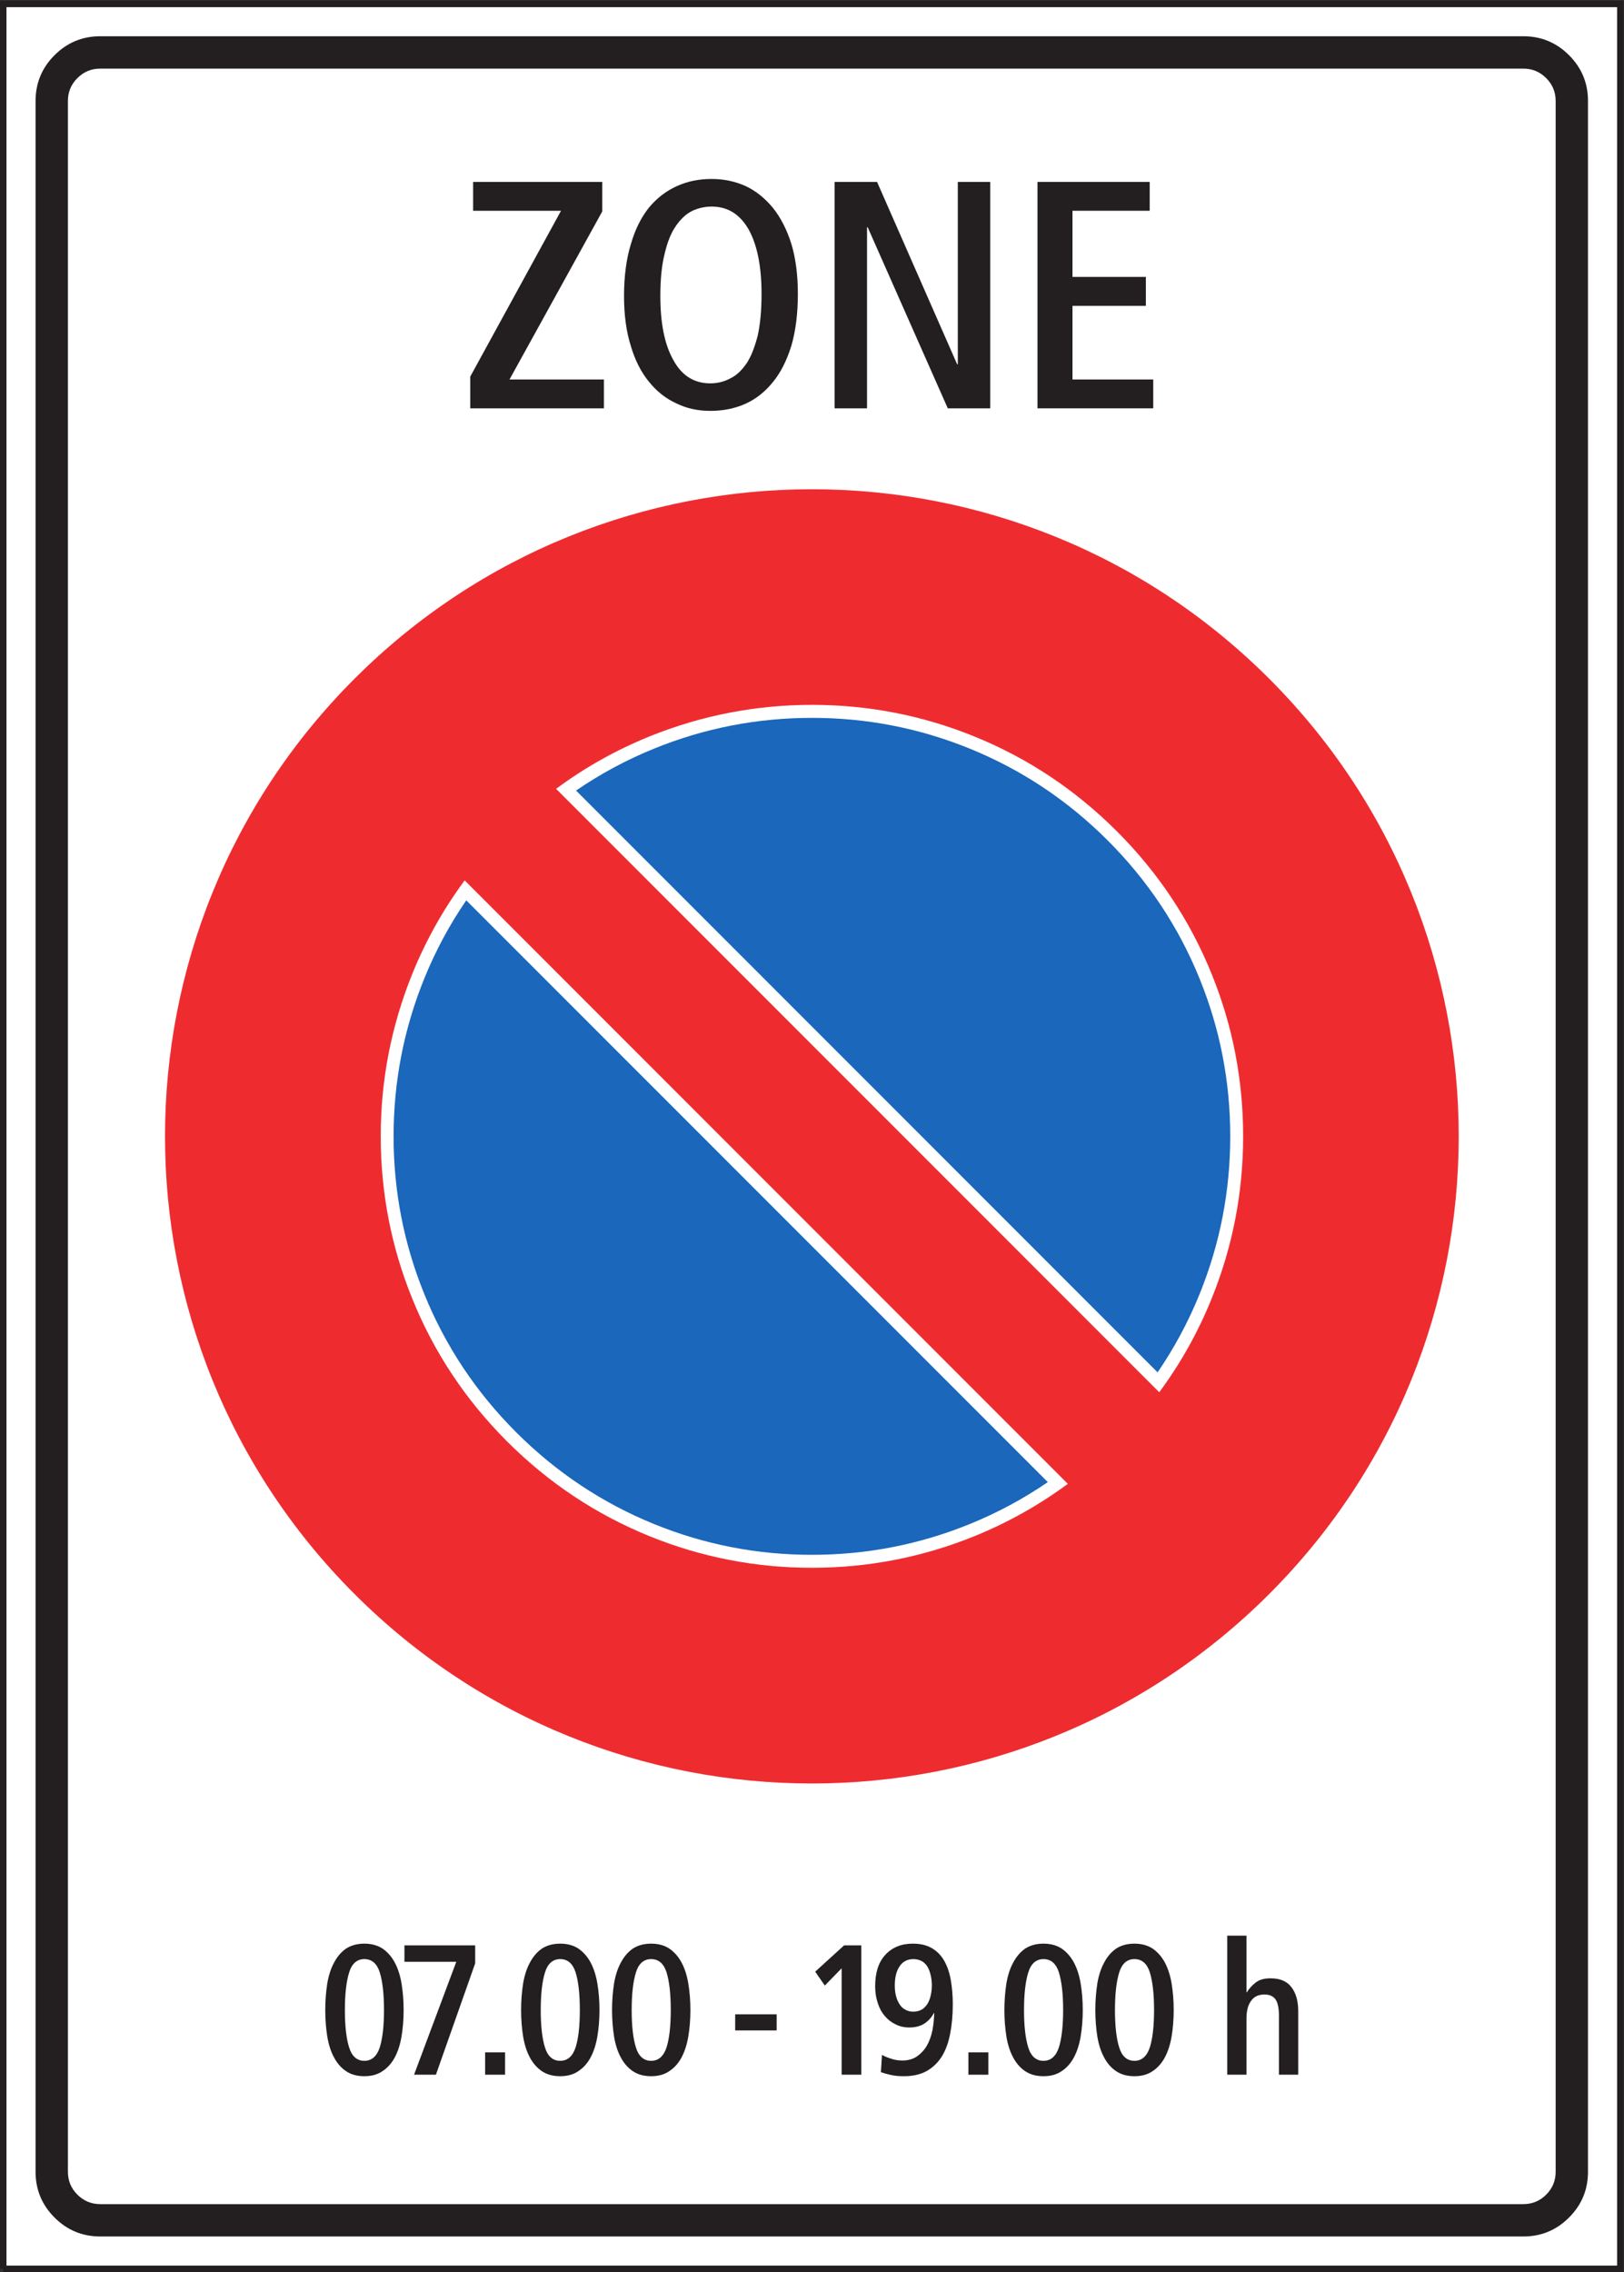 <?xml version="1.0" encoding="UTF-8" standalone="no"?>
<svg
   xmlns:dc="http://purl.org/dc/elements/1.1/"
   xmlns:cc="http://creativecommons.org/ns#"
   xmlns:rdf="http://www.w3.org/1999/02/22-rdf-syntax-ns#"
   xmlns:svg="http://www.w3.org/2000/svg"
   xmlns="http://www.w3.org/2000/svg"
   viewBox="0 0 94.867 132.667"
   height="132.667"
   width="94.867"
   xml:space="preserve"
   id="svg2"
   version="1.1"><rect x="0" y="0" width="94.867" height="132.667" fill="#333333" stroke="none"/><defs
     id="defs6" /><g
     transform="matrix(1.333,0,0,-1.333,0,132.667)"
     id="g10"><g
       transform="scale(0.1)"
       id="g12"><path
         id="path14"
         style="fill:#ffffff;fill-opacity:1;fill-rule:nonzero;stroke:none"
         d="m 1.418,1.418 h 708.66 v 992.121 h -708.66 z" /><path
         id="path16"
         style="fill:none;stroke:#231f20;stroke-width:2.835;stroke-linecap:butt;stroke-linejoin:miter;stroke-miterlimit:4;stroke-dasharray:none;stroke-opacity:1"
         d="M 1.418,1.418 H 710.078 V 993.539 H 1.418 V 1.418" /><path
         id="path18"
         style="fill:#231f20;fill-opacity:1;fill-rule:nonzero;stroke:none"
         d="M 15.586,43.938 V 951.023 c 0,7.825 2.77,14.504 8.305,20.04 5.539,5.539 12.219,8.308 20.039,8.308 H 667.559 v 0 c 7.824,0 14.504,-2.769 20.039,-8.308 5.539,-5.536 8.3,-12.215 8.3,-20.04 V 43.938 c 0,-7.824 -2.761,-14.504 -8.3,-20.039 -5.535,-5.539 -12.215,-8.301 -20.039,-8.301 H 43.93 v 0 c -7.82,0 -14.5,2.762 -20.039,8.301 -5.535,5.535 -8.305,12.215 -8.305,20.039 v 0" /><path
         id="path20"
         style="fill:#ffffff;fill-opacity:1;fill-rule:nonzero;stroke:none"
         d="M 29.762,43.938 V 951.023 c 0,3.915 1.387,7.25 4.156,10.016 2.766,2.774 6.105,4.156 10.012,4.156 H 667.559 v 0 c 3.906,0 7.246,-1.382 10.019,-4.156 2.766,-2.766 4.152,-6.101 4.152,-10.016 V 43.938 c 0,-3.91 -1.386,-7.25 -4.152,-10.02 -2.773,-2.766 -6.113,-4.152 -10.019,-4.152 H 43.93 v 0 c -3.906,0 -7.246,1.387 -10.012,4.152 -2.77,2.769 -4.156,6.109 -4.156,10.02 v 0" /><path
         id="path22"
         style="fill:#231f20;fill-opacity:1;fill-rule:nonzero;stroke:none"
         d="m 206.074,816.387 h 58.574 v 12.636 h -41.367 l 40.645,73.618 v 12.925 h -56.59 V 902.93 h 38.519 l -39.781,-72.649 v -13.894" /><path
         id="path24"
         style="fill:#231f20;fill-opacity:1;fill-rule:nonzero;stroke:none"
         d="m 284.41,828.012 c 3.422,-4.246 7.383,-7.375 12.098,-9.5 4.539,-2.235 9.504,-3.242 14.758,-3.242 5.547,0 10.66,1.007 15.375,3.093 4.679,2.125 8.636,5.262 12.054,9.508 3.426,4.141 6.125,9.543 8.102,15.945 1.875,6.375 2.848,14.039 2.848,22.715 v 0 c 0,8.391 -0.973,15.66 -2.848,21.891 -1.977,6.266 -4.676,11.519 -8.102,15.808 -3.418,4.102 -7.375,7.375 -11.914,9.5 -4.715,2.125 -9.679,3.129 -14.941,3.129 -5.539,0 -10.508,-1.004 -15.223,-3.129 -4.683,-2.125 -8.785,-5.253 -12.207,-9.394 -3.418,-4.246 -6.117,-9.648 -7.953,-16.059 -1.984,-6.375 -2.988,-14.074 -2.988,-22.714 0,-8.391 1.004,-15.661 2.988,-21.891 1.836,-6.258 4.535,-11.52 7.953,-15.66 v 0" /><path
         id="path26"
         style="fill:#231f20;fill-opacity:1;fill-rule:nonzero;stroke:none"
         d="m 365.734,816.387 h 14.219 v 79.304 h 0.293 l 35.098,-79.304 h 18.613 v 99.179 h -14.219 v -79.882 h -0.293 l -35.097,79.882 h -18.614 v -99.179" /><path
         id="path28"
         style="fill:#231f20;fill-opacity:1;fill-rule:nonzero;stroke:none"
         d="m 454.66,816.387 h 50.723 v 12.636 h -35.391 v 32.254 h 32.149 v 12.672 h -32.149 v 28.981 h 33.836 v 12.636 H 454.66 v -99.179" /><path
         id="path30"
         style="fill:#ffffff;fill-opacity:1;fill-rule:nonzero;stroke:none"
         d="m 295.07,837.555 c -3.855,6.804 -5.691,16.199 -5.691,28.008 0,7.234 0.578,13.355 1.836,18.324 1.152,4.965 2.703,9.105 4.859,12.203 1.985,2.988 4.395,5.293 7.094,6.699 2.695,1.293 5.684,1.977 8.672,1.977 7.098,0 12.496,-3.383 16.348,-10.223 3.707,-6.805 5.542,-16.203 5.542,-28.012 v 0 c 0,-7.234 -0.574,-13.351 -1.687,-18.324 -1.301,-4.965 -2.848,-9.105 -4.863,-12.094 -2.125,-3.129 -4.539,-5.398 -7.239,-6.66 -2.699,-1.441 -5.687,-2.125 -8.675,-2.125 -7.09,0 -12.493,3.387 -16.196,10.227 v 0" /><path
         id="path32"
         style="fill:#ee2c30;fill-opacity:1;fill-rule:nonzero;stroke:none"
         d="m 556.223,697.922 c 110.703,-110.699 110.703,-290.18 0,-400.879 -110.703,-110.703 -290.184,-110.703 -400.887,0 -110.695,110.699 -110.695,290.18 0,400.879 110.703,110.703 290.184,110.703 400.887,0 v 0" /><path
         id="path34"
         style="fill:#ffffff;fill-opacity:1;fill-rule:nonzero;stroke:none"
         d="M 243.695,649.707 508.008,385.391 v 0 c 9.336,12.629 16.992,26.257 22.941,40.964 9.219,22.739 13.828,46.45 13.828,71.165 0,24.699 -4.582,48.41 -13.828,71.164 -9.523,23.468 -23.351,44.304 -41.515,62.445 -18.145,18.144 -38.973,31.992 -62.45,41.523 -22.754,9.239 -46.464,13.848 -71.183,13.848 -24.696,-0.023 -48.406,-4.637 -71.16,-13.824 -14.688,-5.977 -28.348,-13.61 -40.946,-22.969 v 0" /><path
         id="path36"
         style="fill:#ffffff;fill-opacity:1;fill-rule:nonzero;stroke:none"
         d="m 467.949,345.273 -264.312,264.34 v 0 c -9.36,-12.621 -16.992,-26.254 -22.969,-40.965 -9.188,-22.73 -13.82,-46.464 -13.82,-71.136 0,-24.723 4.609,-48.457 13.847,-71.184 9.504,-23.476 23.352,-44.305 41.496,-62.449 18.172,-18.164 38.977,-31.992 62.473,-41.543 22.754,-9.223 46.441,-13.828 71.16,-13.828 24.723,0 48.434,4.637 71.16,13.828 14.715,5.977 28.348,13.633 40.965,22.937 v 0" /><path
         id="path38"
         style="fill:#1a67bb;fill-opacity:1;fill-rule:nonzero;stroke:none"
         d="m 252.445,648.957 c 10.715,7.352 22.16,13.492 34.336,18.43 22.051,8.937 45.059,13.41 69.032,13.414 23.945,0.012 46.953,-4.469 69.042,-13.426 22.782,-9.25 42.977,-22.672 60.575,-40.27 17.597,-17.597 31.027,-37.796 40.285,-60.589 8.945,-22.028 13.406,-45.036 13.406,-69.032 0,-23.945 -4.461,-46.957 -13.406,-69.027 -4.934,-12.156 -11.074,-23.602 -18.43,-34.348 v 0 l -254.84,254.848 v 0" /><path
         id="path40"
         style="fill:#1a67bb;fill-opacity:1;fill-rule:nonzero;stroke:none"
         d="m 459.172,346.035 c -10.742,-7.363 -22.188,-13.496 -34.348,-18.43 -22.07,-8.941 -45.078,-13.417 -69.027,-13.417 -23.988,0 -46.996,4.476 -69.024,13.417 -22.796,9.258 -42.992,22.688 -60.597,40.286 -17.598,17.597 -31.016,37.793 -40.262,60.578 -8.965,22.082 -13.441,45.094 -13.434,69.035 0.012,23.976 4.477,46.984 13.418,69.035 4.934,12.176 11.079,23.621 18.43,34.336 v 0 l 254.844,-254.84 v 0" /><path
         id="path42"
         style="fill:#231f20;fill-opacity:1;fill-rule:nonzero;stroke:none"
         d="m 146.352,94.082 c 1.367,-2.625 3.164,-4.648 5.363,-6.121 2.164,-1.438 4.789,-2.16 7.957,-2.16 3.164,0 5.832,0.723 8.027,2.266 2.196,1.445 3.996,3.496 5.364,6.082 1.367,2.602 2.339,5.695 2.914,9.184 0.578,3.492 0.902,7.313 0.902,11.453 v 0 c 0,4.141 -0.324,7.949 -0.902,11.516 -0.575,3.496 -1.547,6.59 -2.914,9.179 -1.368,2.594 -3.168,4.649 -5.364,6.192 -2.195,1.441 -4.863,2.195 -8.027,2.195 -3.168,0 -5.867,-0.754 -8.067,-2.195 -2.195,-1.543 -3.886,-3.598 -5.253,-6.192 -1.407,-2.589 -2.375,-5.683 -2.954,-9.179 -0.543,-3.567 -0.863,-7.375 -0.863,-11.516 0,-4.14 0.32,-7.961 0.863,-11.453 0.579,-3.566 1.547,-6.66 2.954,-9.25 v 0" /><path
         id="path44"
         style="fill:#231f20;fill-opacity:1;fill-rule:nonzero;stroke:none"
         d="m 181.449,86.457 h 9.578 l 17.207,48.777 v 7.879 h -30.996 v -7.195 h 22.719 L 181.449,86.457 v 0" /><path
         id="path46"
         style="fill:#231f20;fill-opacity:1;fill-rule:nonzero;stroke:none"
         d="m 212.594,86.457 h 8.746 v 9.781 h -8.746 V 86.457" /><path
         id="path48"
         style="fill:#231f20;fill-opacity:1;fill-rule:nonzero;stroke:none"
         d="m 232.172,94.082 c 1.375,-2.625 3.172,-4.648 5.367,-6.121 2.16,-1.438 4.789,-2.16 7.953,-2.16 3.168,0 5.836,0.723 8.028,2.266 2.199,1.445 4,3.496 5.367,6.082 1.367,2.602 2.34,5.695 2.914,9.184 0.578,3.492 0.906,7.313 0.906,11.453 v 0 c 0,4.141 -0.328,7.949 -0.906,11.516 -0.574,3.496 -1.547,6.59 -2.914,9.179 -1.367,2.594 -3.168,4.649 -5.367,6.192 -2.192,1.441 -4.86,2.195 -8.028,2.195 -3.164,0 -5.863,-0.754 -8.058,-2.195 -2.2,-1.543 -3.887,-3.598 -5.262,-6.192 -1.399,-2.589 -2.371,-5.683 -2.949,-9.179 -0.539,-3.567 -0.864,-7.375 -0.864,-11.516 0,-4.14 0.325,-7.961 0.864,-11.453 0.578,-3.566 1.55,-6.66 2.949,-9.25 v 0" /><path
         id="path50"
         style="fill:#231f20;fill-opacity:1;fill-rule:nonzero;stroke:none"
         d="m 272.027,94.082 c 1.368,-2.625 3.168,-4.648 5.368,-6.121 2.156,-1.438 4.785,-2.16 7.953,-2.16 3.168,0 5.828,0.723 8.027,2.266 2.195,1.445 4,3.496 5.367,6.082 1.367,2.602 2.336,5.695 2.914,9.184 0.574,3.492 0.899,7.313 0.899,11.453 v 0 c 0,4.141 -0.325,7.949 -0.899,11.516 -0.578,3.496 -1.547,6.59 -2.914,9.179 -1.367,2.594 -3.172,4.649 -5.367,6.192 -2.199,1.441 -4.859,2.195 -8.027,2.195 -3.168,0 -5.871,-0.754 -8.067,-2.195 -2.191,-1.543 -3.886,-3.598 -5.254,-6.192 -1.402,-2.589 -2.379,-5.683 -2.953,-9.179 -0.539,-3.567 -0.859,-7.375 -0.859,-11.516 0,-4.14 0.32,-7.961 0.859,-11.453 0.574,-3.566 1.551,-6.66 2.953,-9.25 v 0" /><path
         id="path52"
         style="fill:#231f20;fill-opacity:1;fill-rule:nonzero;stroke:none"
         d="m 322.172,105.852 h 18.183 v 7.058 h -18.183 v -7.058" /><path
         id="path54"
         style="fill:#231f20;fill-opacity:1;fill-rule:nonzero;stroke:none"
         d="m 368.828,86.457 h 8.606 v 56.656 h -7.524 l -12.672,-11.519 4.219,-6.086 7.371,7.558 V 86.457" /><path
         id="path56"
         style="fill:#231f20;fill-opacity:1;fill-rule:nonzero;stroke:none"
         d="m 386.035,87.566 c 1.125,-0.398 2.492,-0.789 4.219,-1.188 1.691,-0.395 3.566,-0.578 5.754,-0.578 4.004,0 7.312,0.723 10.086,2.266 2.656,1.516 4.933,3.644 6.66,6.414 1.691,2.766 2.91,6.085 3.633,9.973 0.754,3.809 1.152,8.137 1.152,12.852 v 0 c 0,3.886 -0.32,7.453 -0.898,10.722 -0.575,3.243 -1.551,6.082 -2.918,8.43 -1.368,2.371 -3.164,4.141 -5.364,5.438 -2.265,1.328 -5.039,1.972 -8.347,1.972 -5.039,0 -9.043,-1.648 -12.032,-4.89 -3.019,-3.247 -4.464,-7.883 -4.464,-13.789 0,-2.7 0.402,-5.11 1.125,-7.305 0.711,-2.199 1.726,-4.145 3.093,-5.695 1.289,-1.543 2.844,-2.774 4.719,-3.672 1.758,-0.899 3.809,-1.368 6.004,-1.368 2.668,0 4.934,0.579 6.738,1.77 1.692,1.148 3.098,2.691 4.063,4.566 v 0 l 0.148,-0.066 v 0 c -0.078,-2.52 -0.324,-5.039 -0.793,-7.488 -0.508,-2.524 -1.297,-4.719 -2.383,-6.66 -1.113,-1.945 -2.585,-3.496 -4.277,-4.719 -1.726,-1.219 -3.926,-1.875 -6.445,-1.875 -1.836,0 -3.563,0.254 -5.117,0.832 -1.543,0.469 -2.84,1.043 -3.887,1.621 v 0 l -0.469,-7.562 v 0" /><path
         id="path58"
         style="fill:#231f20;fill-opacity:1;fill-rule:nonzero;stroke:none"
         d="m 424.375,86.457 h 8.75 v 9.781 h -8.75 V 86.457" /><path
         id="path60"
         style="fill:#231f20;fill-opacity:1;fill-rule:nonzero;stroke:none"
         d="m 443.965,94.082 c 1.367,-2.625 3.164,-4.648 5.363,-6.121 2.156,-1.438 4.785,-2.16 7.957,-2.16 3.164,0 5.832,0.723 8.028,2.266 2.199,1.445 3.996,3.496 5.363,6.082 1.367,2.602 2.344,5.695 2.918,9.184 0.578,3.492 0.898,7.313 0.898,11.453 v 0 c 0,4.141 -0.32,7.949 -0.898,11.516 -0.574,3.496 -1.551,6.59 -2.918,9.179 -1.367,2.594 -3.164,4.649 -5.363,6.192 -2.196,1.441 -4.864,2.195 -8.028,2.195 -3.172,0 -5.867,-0.754 -8.066,-2.195 -2.196,-1.543 -3.887,-3.598 -5.254,-6.192 -1.406,-2.589 -2.383,-5.683 -2.957,-9.179 -0.539,-3.567 -0.86,-7.375 -0.86,-11.516 0,-4.14 0.321,-7.961 0.86,-11.453 0.574,-3.566 1.551,-6.66 2.957,-9.25 v 0" /><path
         id="path62"
         style="fill:#231f20;fill-opacity:1;fill-rule:nonzero;stroke:none"
         d="m 483.82,94.082 c 1.368,-2.625 3.164,-4.648 5.36,-6.121 2.16,-1.438 4.785,-2.16 7.961,-2.16 3.164,0 5.828,0.723 8.027,2.266 2.195,1.445 3.992,3.496 5.359,6.082 1.368,2.602 2.344,5.695 2.922,9.184 0.574,3.492 0.899,7.313 0.899,11.453 v 0 c 0,4.141 -0.325,7.949 -0.899,11.516 -0.578,3.496 -1.554,6.59 -2.922,9.179 -1.367,2.594 -3.164,4.649 -5.359,6.192 -2.199,1.441 -4.863,2.195 -8.027,2.195 -3.176,0 -5.871,-0.754 -8.067,-2.195 -2.199,-1.543 -3.886,-3.598 -5.254,-6.192 -1.41,-2.589 -2.382,-5.683 -2.961,-9.179 -0.535,-3.567 -0.859,-7.375 -0.859,-11.516 0,-4.14 0.324,-7.961 0.859,-11.453 0.579,-3.566 1.551,-6.66 2.961,-9.25 v 0" /><path
         id="path64"
         style="fill:#231f20;fill-opacity:1;fill-rule:nonzero;stroke:none"
         d="m 537.813,86.457 h 8.429 v 24.656 c 0,3.274 0.645,5.867 2.051,7.735 1.297,1.875 3.242,2.734 5.906,2.734 2.188,0 3.742,-0.715 4.785,-2.156 1.008,-1.477 1.477,-3.852 1.477,-7.09 V 86.457 h 8.457 v 27.82 c 0,4.395 -0.969,7.879 -2.949,10.481 -1.946,2.625 -5,3.926 -9.25,3.926 -2.742,0 -4.934,-0.657 -6.485,-1.875 -1.621,-1.301 -2.918,-2.707 -3.816,-4.25 h -0.176 v 24.804 h -8.429 V 86.457" /><path
         id="path66"
         style="fill:#ffffff;fill-opacity:1;fill-rule:nonzero;stroke:none"
         d="m 153.012,98.367 c -1.227,3.813 -1.875,9.36 -1.875,16.418 0,7.051 0.648,12.598 1.875,16.485 1.187,3.886 3.492,5.832 6.66,5.832 3.238,0 5.508,-1.946 6.73,-5.762 1.227,-3.891 1.875,-9.426 1.875,-16.555 v 0 c 0,-7.058 -0.648,-12.605 -1.875,-16.418 -1.293,-3.887 -3.566,-5.828 -6.73,-5.828 -3.168,0 -5.473,1.941 -6.66,5.828 v 0" /><path
         id="path68"
         style="fill:#ffffff;fill-opacity:1;fill-rule:nonzero;stroke:none"
         d="m 238.832,98.367 c -1.219,3.813 -1.867,9.36 -1.867,16.418 0,7.051 0.648,12.598 1.867,16.485 1.191,3.886 3.496,5.832 6.66,5.832 3.242,0 5.508,-1.946 6.735,-5.762 1.226,-3.891 1.871,-9.426 1.871,-16.555 v 0 c 0,-7.058 -0.645,-12.605 -1.871,-16.418 -1.293,-3.887 -3.567,-5.828 -6.735,-5.828 -3.164,0 -5.469,1.941 -6.66,5.828 v 0" /><path
         id="path70"
         style="fill:#ffffff;fill-opacity:1;fill-rule:nonzero;stroke:none"
         d="m 278.688,98.367 c -1.227,3.813 -1.872,9.36 -1.872,16.418 0,7.051 0.645,12.598 1.872,16.485 1.187,3.886 3.492,5.832 6.66,5.832 3.242,0 5.507,-1.946 6.734,-5.762 1.219,-3.891 1.867,-9.426 1.867,-16.555 v 0 c 0,-7.058 -0.648,-12.605 -1.867,-16.418 -1.301,-3.887 -3.566,-5.828 -6.734,-5.828 -3.168,0 -5.473,1.941 -6.66,5.828 v 0" /><path
         id="path72"
         style="fill:#ffffff;fill-opacity:1;fill-rule:nonzero;stroke:none"
         d="m 396.582,115.039 c -1.074,0.535 -1.863,1.438 -2.519,2.52 -0.645,1.035 -1.153,2.265 -1.473,3.632 -0.324,1.368 -0.469,2.774 -0.469,4.317 0,1.621 0.145,3.176 0.469,4.543 0.32,1.367 0.828,2.691 1.551,3.738 0.644,1.047 1.476,1.875 2.519,2.449 0.969,0.539 2.199,0.864 3.567,0.864 1.406,0 2.625,-0.325 3.671,-0.864 1.043,-0.574 1.875,-1.402 2.52,-2.449 0.645,-1.047 1.113,-2.371 1.434,-3.738 0.324,-1.367 0.507,-2.922 0.507,-4.543 v 0 c 0,-1.543 -0.183,-3.02 -0.507,-4.383 -0.321,-1.379 -0.789,-2.602 -1.434,-3.676 -0.723,-1.043 -1.555,-1.949 -2.598,-2.527 -1.074,-0.535 -2.187,-0.859 -3.593,-0.859 -1.368,0 -2.598,0.324 -3.645,0.976 v 0" /><path
         id="path74"
         style="fill:#ffffff;fill-opacity:1;fill-rule:nonzero;stroke:none"
         d="m 450.625,98.367 c -1.23,3.813 -1.875,9.36 -1.875,16.418 0,7.051 0.645,12.598 1.875,16.485 1.184,3.886 3.488,5.832 6.66,5.832 3.242,0 5.508,-1.946 6.731,-5.762 1.218,-3.891 1.875,-9.426 1.875,-16.555 v 0 c 0,-7.058 -0.657,-12.605 -1.875,-16.418 -1.301,-3.887 -3.567,-5.828 -6.731,-5.828 -3.172,0 -5.476,1.941 -6.66,5.828 v 0" /><path
         id="path76"
         style="fill:#ffffff;fill-opacity:1;fill-rule:nonzero;stroke:none"
         d="m 490.48,98.367 c -1.23,3.813 -1.875,9.36 -1.875,16.418 0,7.051 0.645,12.598 1.875,16.485 1.18,3.886 3.485,5.832 6.661,5.832 3.23,0 5.507,-1.946 6.726,-5.762 1.223,-3.891 1.875,-9.426 1.875,-16.555 v 0 c 0,-7.058 -0.652,-12.605 -1.875,-16.418 -1.297,-3.887 -3.562,-5.828 -6.726,-5.828 -3.176,0 -5.481,1.941 -6.661,5.828 v 0" /></g></g></svg>